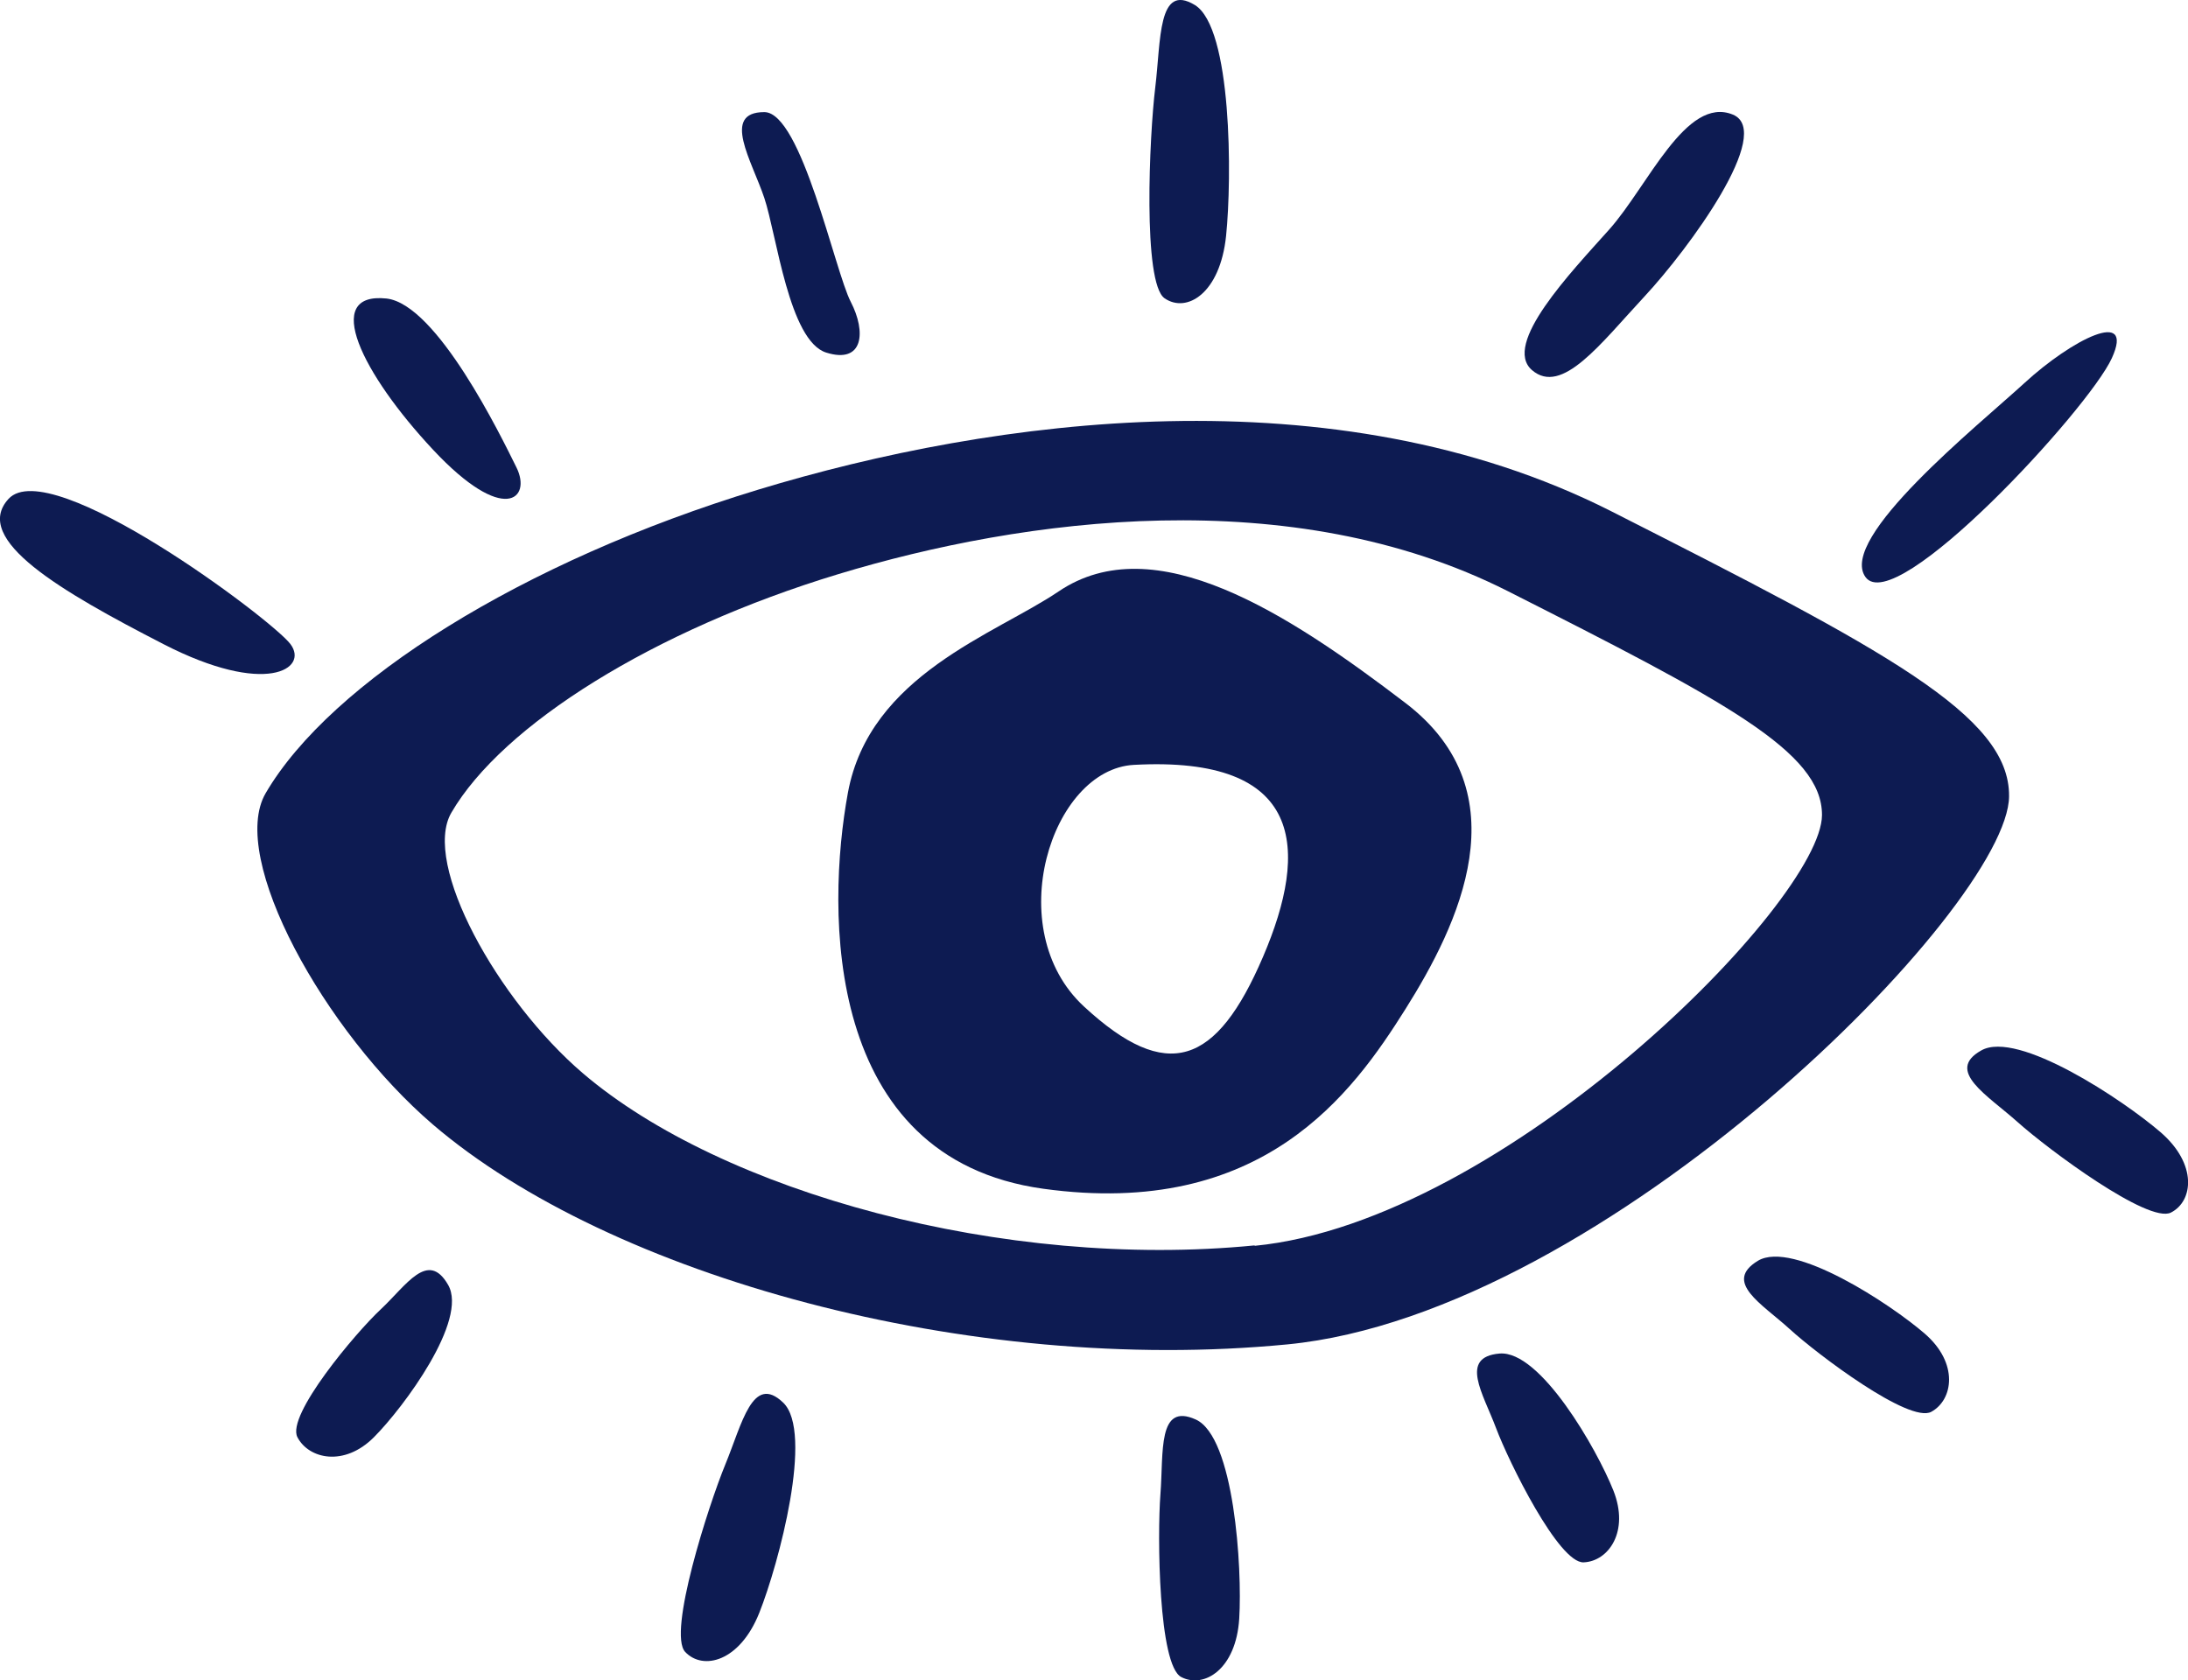 <?xml version="1.0" encoding="UTF-8"?> <svg xmlns="http://www.w3.org/2000/svg" viewBox="0 0 209.95 161.28"><defs><style>.cls-1{fill:#0d1b52;}</style></defs><title>i_ico</title><g id="Layer_2" data-name="Layer 2"><g id="shapes"><path class="cls-1" d="M154.47,49C128,35.67,95.33,40.13,72.74,47s-41,18.43-47.25,29.13c-3.61,6.19,5.65,22.88,16.05,31.8,17,14.55,51.41,24.07,82,21.1s69.2-42.05,69.24-52.61C192.85,68.66,180.93,62.42,154.47,49Zm-34.08,70.53C96.33,121.9,69.26,114.41,55.92,103c-8.18-7-15.45-20.12-12.61-25,4.9-8.42,19.39-17.52,37.14-22.9s43.45-8.88,64.24,1.64,30.16,15.42,30.14,21.49C174.79,86.51,144.45,117.23,120.39,119.57Z"></path><path class="cls-1" d="M134.86,67.47c-11.29-8.62-24.07-16.94-33.29-10.7-6.07,4.11-18.13,8-20.21,19.32s-2.37,35.07,18.73,38,29.72-9.21,34.77-17.24S146.15,76.09,134.86,67.47ZM121.19,91.84C116.73,102.24,112,104,104,96.59s-3.14-22.75,4.8-23.18C125.15,72.52,125.65,81.44,121.19,91.84Z"></path><path class="cls-1" d="M179,55.38c2.87,4,21.4-16.1,23.64-21s-3.87-1.76-8.36,2.36S176.34,51.65,179,55.38Z"></path><path class="cls-1" d="M166.28,11c4,1.66-4.23,12.88-8.47,17.44S149.87,38,147,35.52s3.7-9.34,7.41-13.49S161.78,9.15,166.28,11Z"></path><path class="cls-1" d="M114.65.48c3.57,2.18,3.57,16.61,3,22.15s-3.78,7.46-5.9,6-1.46-15.64-.9-20.21S111.08-1.68,114.65.48Z"></path><path class="cls-1" d="M43,123.32c1.94,3.38-4.27,11.76-7.12,14.62s-6.25,2.09-7.34,0,5.56-10,8-12.28S41.06,119.94,43,123.32Z"></path><path class="cls-1" d="M75.15,134.62c2.95,2.82-.42,15.47-2.29,20.17s-5.4,5.57-7.11,3.76,2.24-14.09,3.85-18S72.21,131.8,75.15,134.62Z"></path><path class="cls-1" d="M114.74,136.24c3.69,1.67,4.47,14.25,4.17,19.11s-3.37,6.74-5.56,5.61-2.31-13.54-2-17.56S111.06,134.58,114.74,136.24Z"></path><path class="cls-1" d="M143.88,129.91c3.92-.34,9.36,9.19,10.93,13.14s-.47,6.8-2.85,6.9-7.17-9.6-8.41-12.9S140,130.25,143.88,129.91Z"></path><path class="cls-1" d="M168.69,121c3.38-2,12.72,4.16,16,7s2.73,6.35.63,7.5-10.93-5.51-13.59-7.94S165.31,123.05,168.69,121Z"></path><path class="cls-1" d="M190.11,100.82c3.5-2,13.64,4.77,17.2,7.84s3.15,6.63,1,7.72-11.79-6.07-14.69-8.67S186.62,102.78,190.11,100.82Z"></path><path class="cls-1" d="M73.34,10.76c3.56,0,6.78,15.29,8.29,18.2s1.22,6-2.35,4.88S74.53,22.56,73.34,19,69.18,10.76,73.34,10.76Z"></path><path class="cls-1" d="M37.08,28.65c4.85.54,11,13.23,12.48,16.22s-1.19,5.58-8-1.7S30.84,28,37.08,28.65Z"></path><path class="cls-1" d="M.82,47.88c4-4.35,25.26,11.56,27.05,13.94s-2.38,5.05-12.19,0S-2.75,51.77.82,47.88Z"></path></g></g></svg> 